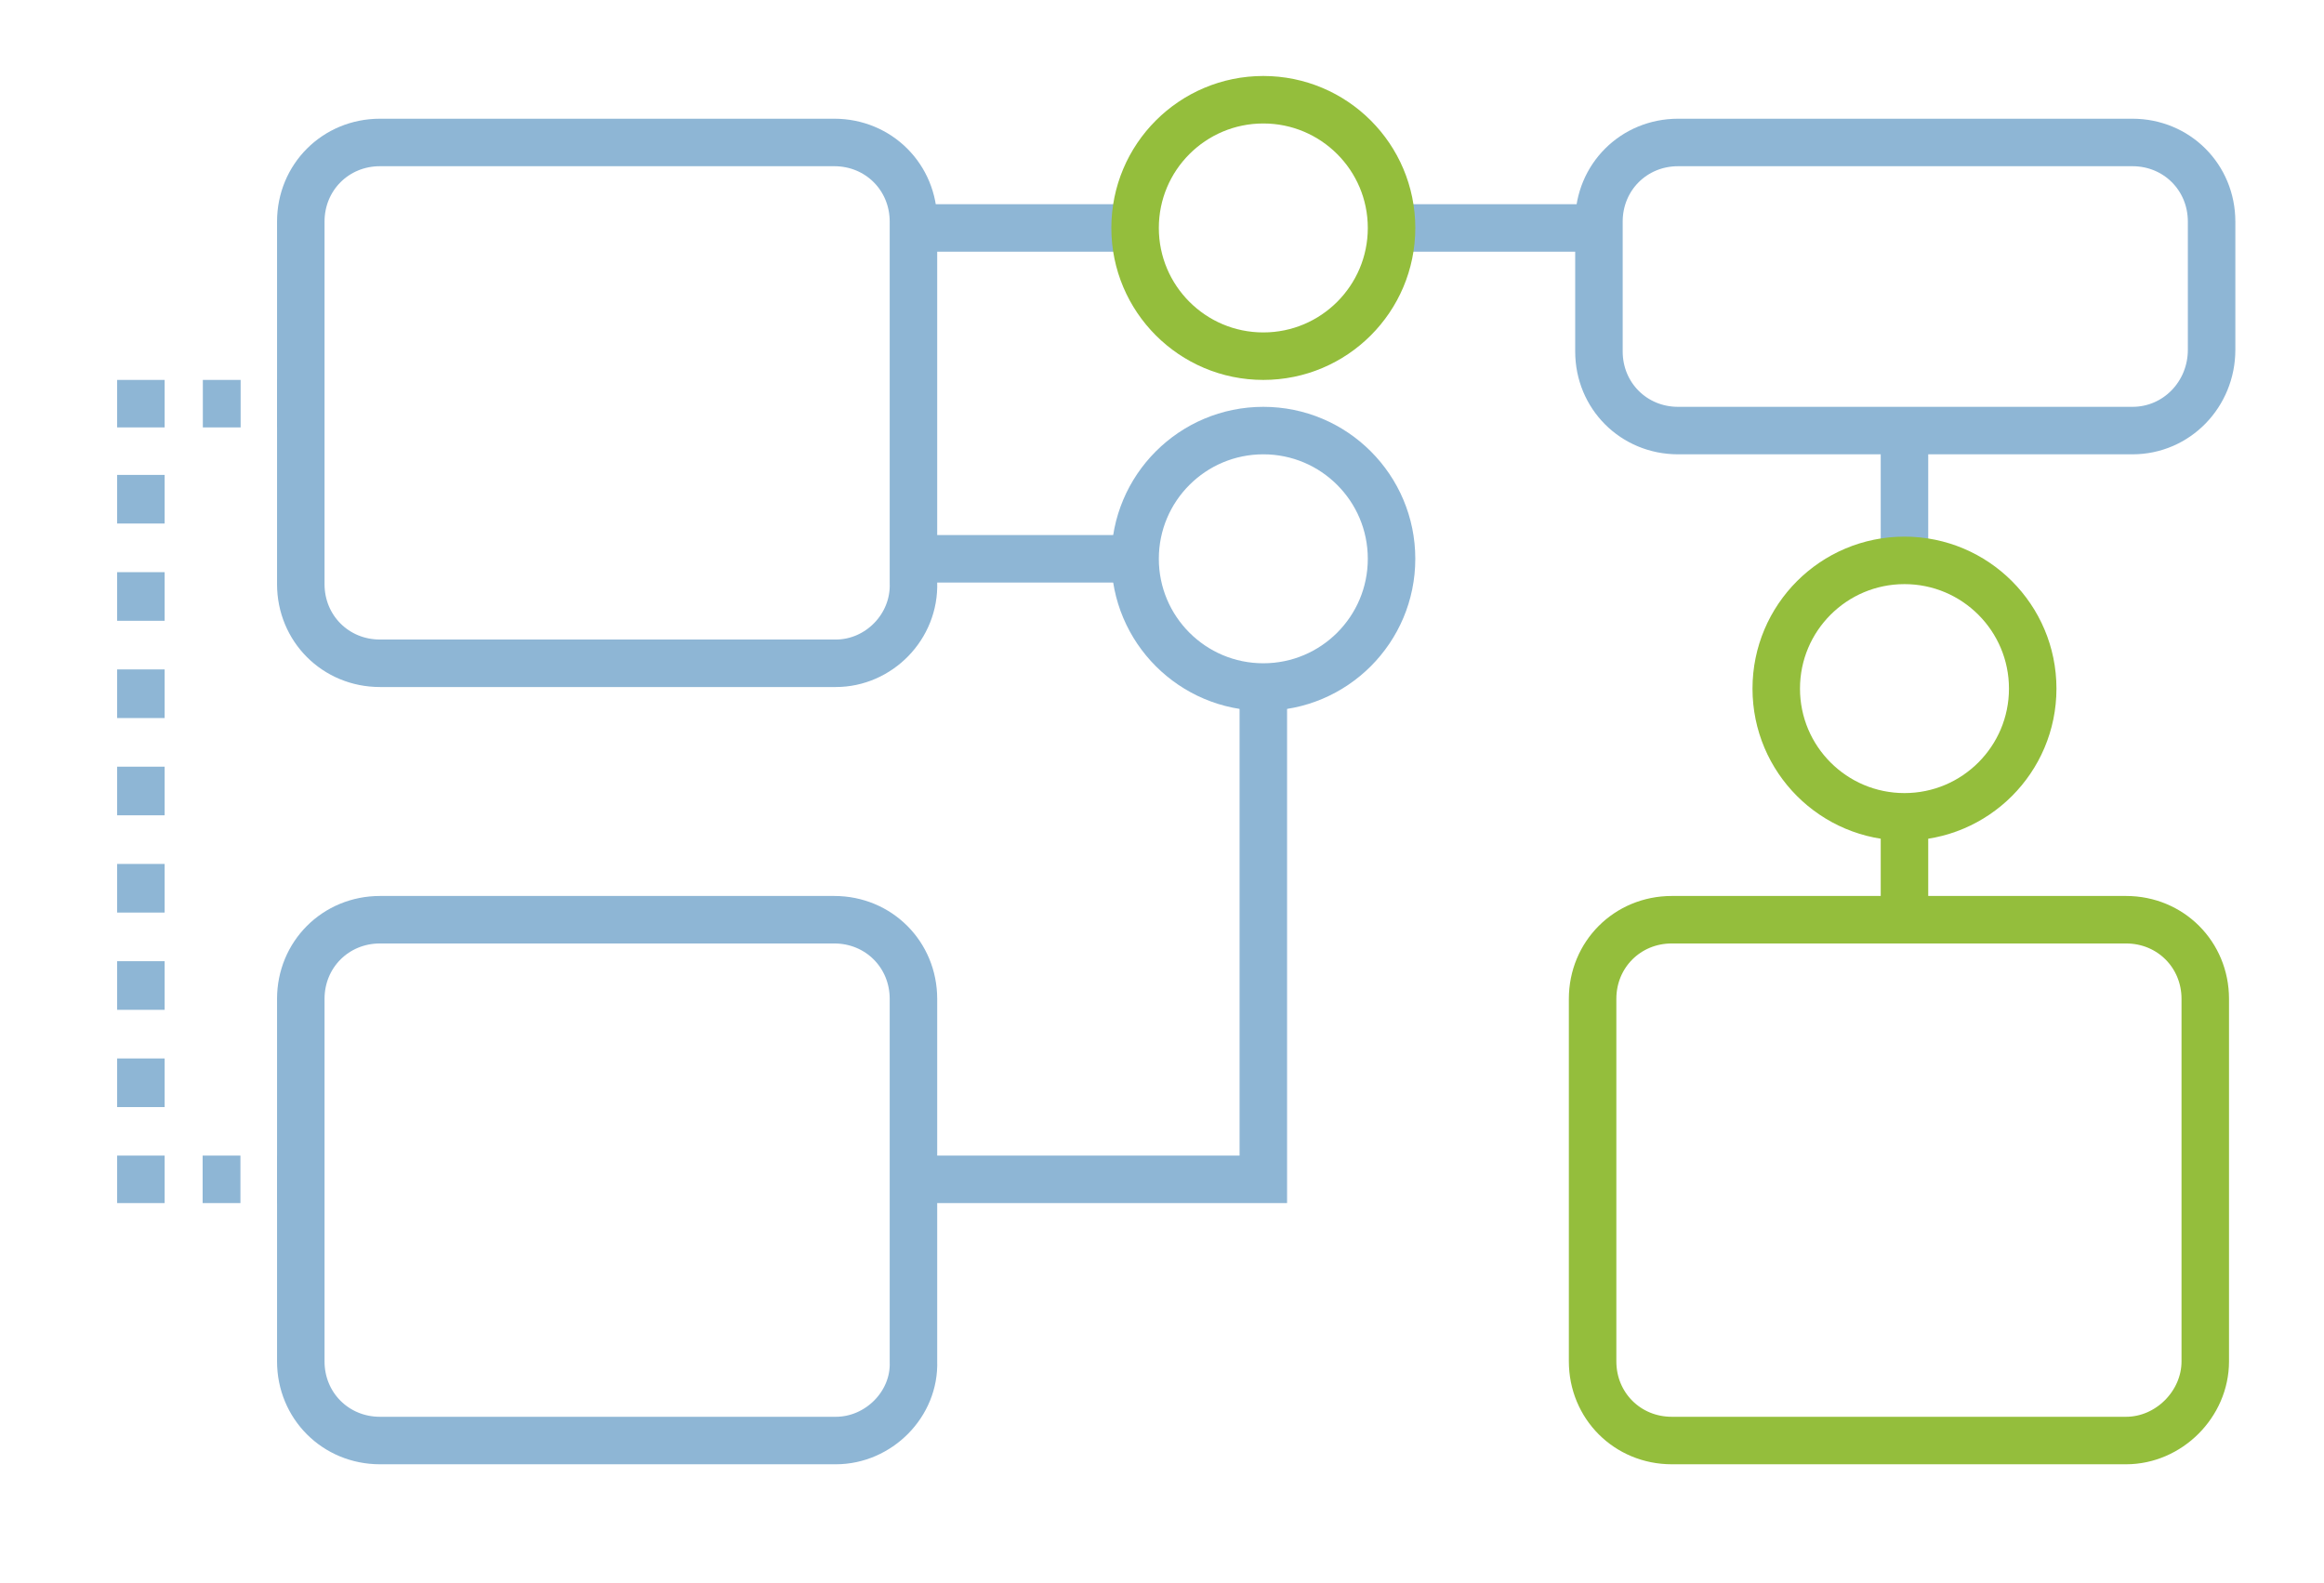 <?xml version="1.0" encoding="utf-8"?>
<!-- Generator: Adobe Illustrator 19.0.0, SVG Export Plug-In . SVG Version: 6.00 Build 0)  -->
<svg version="1.0" id="Calque_1" xmlns="http://www.w3.org/2000/svg" xmlns:xlink="http://www.w3.org/1999/xlink" x="0px" y="0px"
	 viewBox="0 0 146.8 100" style="enable-background:new 0 0 146.8 100;" xml:space="preserve">
<style type="text/css">
	.st0{fill:none;stroke:#8EB6D5;stroke-width:3;stroke-miterlimit:10;}
	.st1{fill:none;stroke:#94BE3C;stroke-width:3;stroke-miterlimit:10;}
	.st2{fill:none;stroke:#8EB6D5;stroke-width:3;stroke-miterlimit:10;stroke-dasharray:2.387,2.387;}
	.st3{fill:none;stroke:#8EB6D5;stroke-width:3;stroke-miterlimit:10;stroke-dasharray:3.072,3.072;}
</style>
<path id="XMLID_1_" class="st0" d="M52.8,41.9H24c-2.8,0-5-2.2-5-5V14c0-2.8,2.2-5,5-5h28.7c2.8,0,5,2.2,5,5v22.8
	C57.8,39.6,55.5,41.9,52.8,41.9z"/>
<path id="XMLID_5_" class="st0" d="M52.8,91H24c-2.8,0-5-2.2-5-5V63.1c0-2.8,2.2-5,5-5h28.7c2.8,0,5,2.2,5,5V86
	C57.8,88.7,55.5,91,52.8,91z"/>
<path id="XMLID_6_" class="st1" d="M134.3,91h-28.7c-2.8,0-5-2.2-5-5V63.1c0-2.8,2.2-5,5-5h28.7c2.8,0,5,2.2,5,5V86
	C139.3,88.7,137,91,134.3,91z"/>
<path id="XMLID_7_" class="st0" d="M134.7,27.2H106c-2.8,0-5-2.2-5-5V14c0-2.8,2.2-5,5-5h28.7c2.8,0,5,2.2,5,5v8.1
	C139.7,24.9,137.5,27.2,134.7,27.2z"/>
<line id="XMLID_8_" class="st0" x1="57.8" y1="14.4" x2="71.3" y2="14.4"/>
<polyline id="XMLID_10_" class="st0" points="79.8,43.8 79.8,74.5 57.8,74.5 "/>
<line id="XMLID_9_" class="st0" x1="88.3" y1="14.4" x2="101.8" y2="14.4"/>
<line id="XMLID_39_" class="st0" x1="57.8" y1="35.3" x2="71.3" y2="35.3"/>
<line id="XMLID_11_" class="st0" x1="120.3" y1="27.2" x2="120.3" y2="35.7"/>
<line id="XMLID_40_" class="st1" x1="120.3" y1="51.6" x2="120.3" y2="58.5"/>
<g id="XMLID_13_">
	<g id="XMLID_55_">
		<line id="XMLID_62_" class="st0" x1="19" y1="25.5" x2="17.5" y2="25.5"/>
		<line id="XMLID_61_" class="st2" x1="15.2" y1="25.5" x2="11.6" y2="25.5"/>
		<polyline id="XMLID_60_" class="st0" points="10.4,25.5 8.9,25.5 8.9,27 		"/>
		<line id="XMLID_59_" class="st3" x1="8.9" y1="30" x2="8.9" y2="71.5"/>
		<polyline id="XMLID_58_" class="st0" points="8.9,73 8.9,74.5 10.4,74.5 		"/>
		<line id="XMLID_57_" class="st2" x1="12.8" y1="74.5" x2="16.3" y2="74.5"/>
		<line id="XMLID_56_" class="st0" x1="17.5" y1="74.5" x2="19" y2="74.5"/>
	</g>
</g>
<circle id="XMLID_37_" class="st1" cx="79.8" cy="14.4" r="8.1"/>
<circle id="XMLID_38_" class="st1" cx="120.3" cy="43.5" r="8.1"/>
<circle id="XMLID_4_" class="st0" cx="79.8" cy="35.3" r="8.1"/>
</svg>
